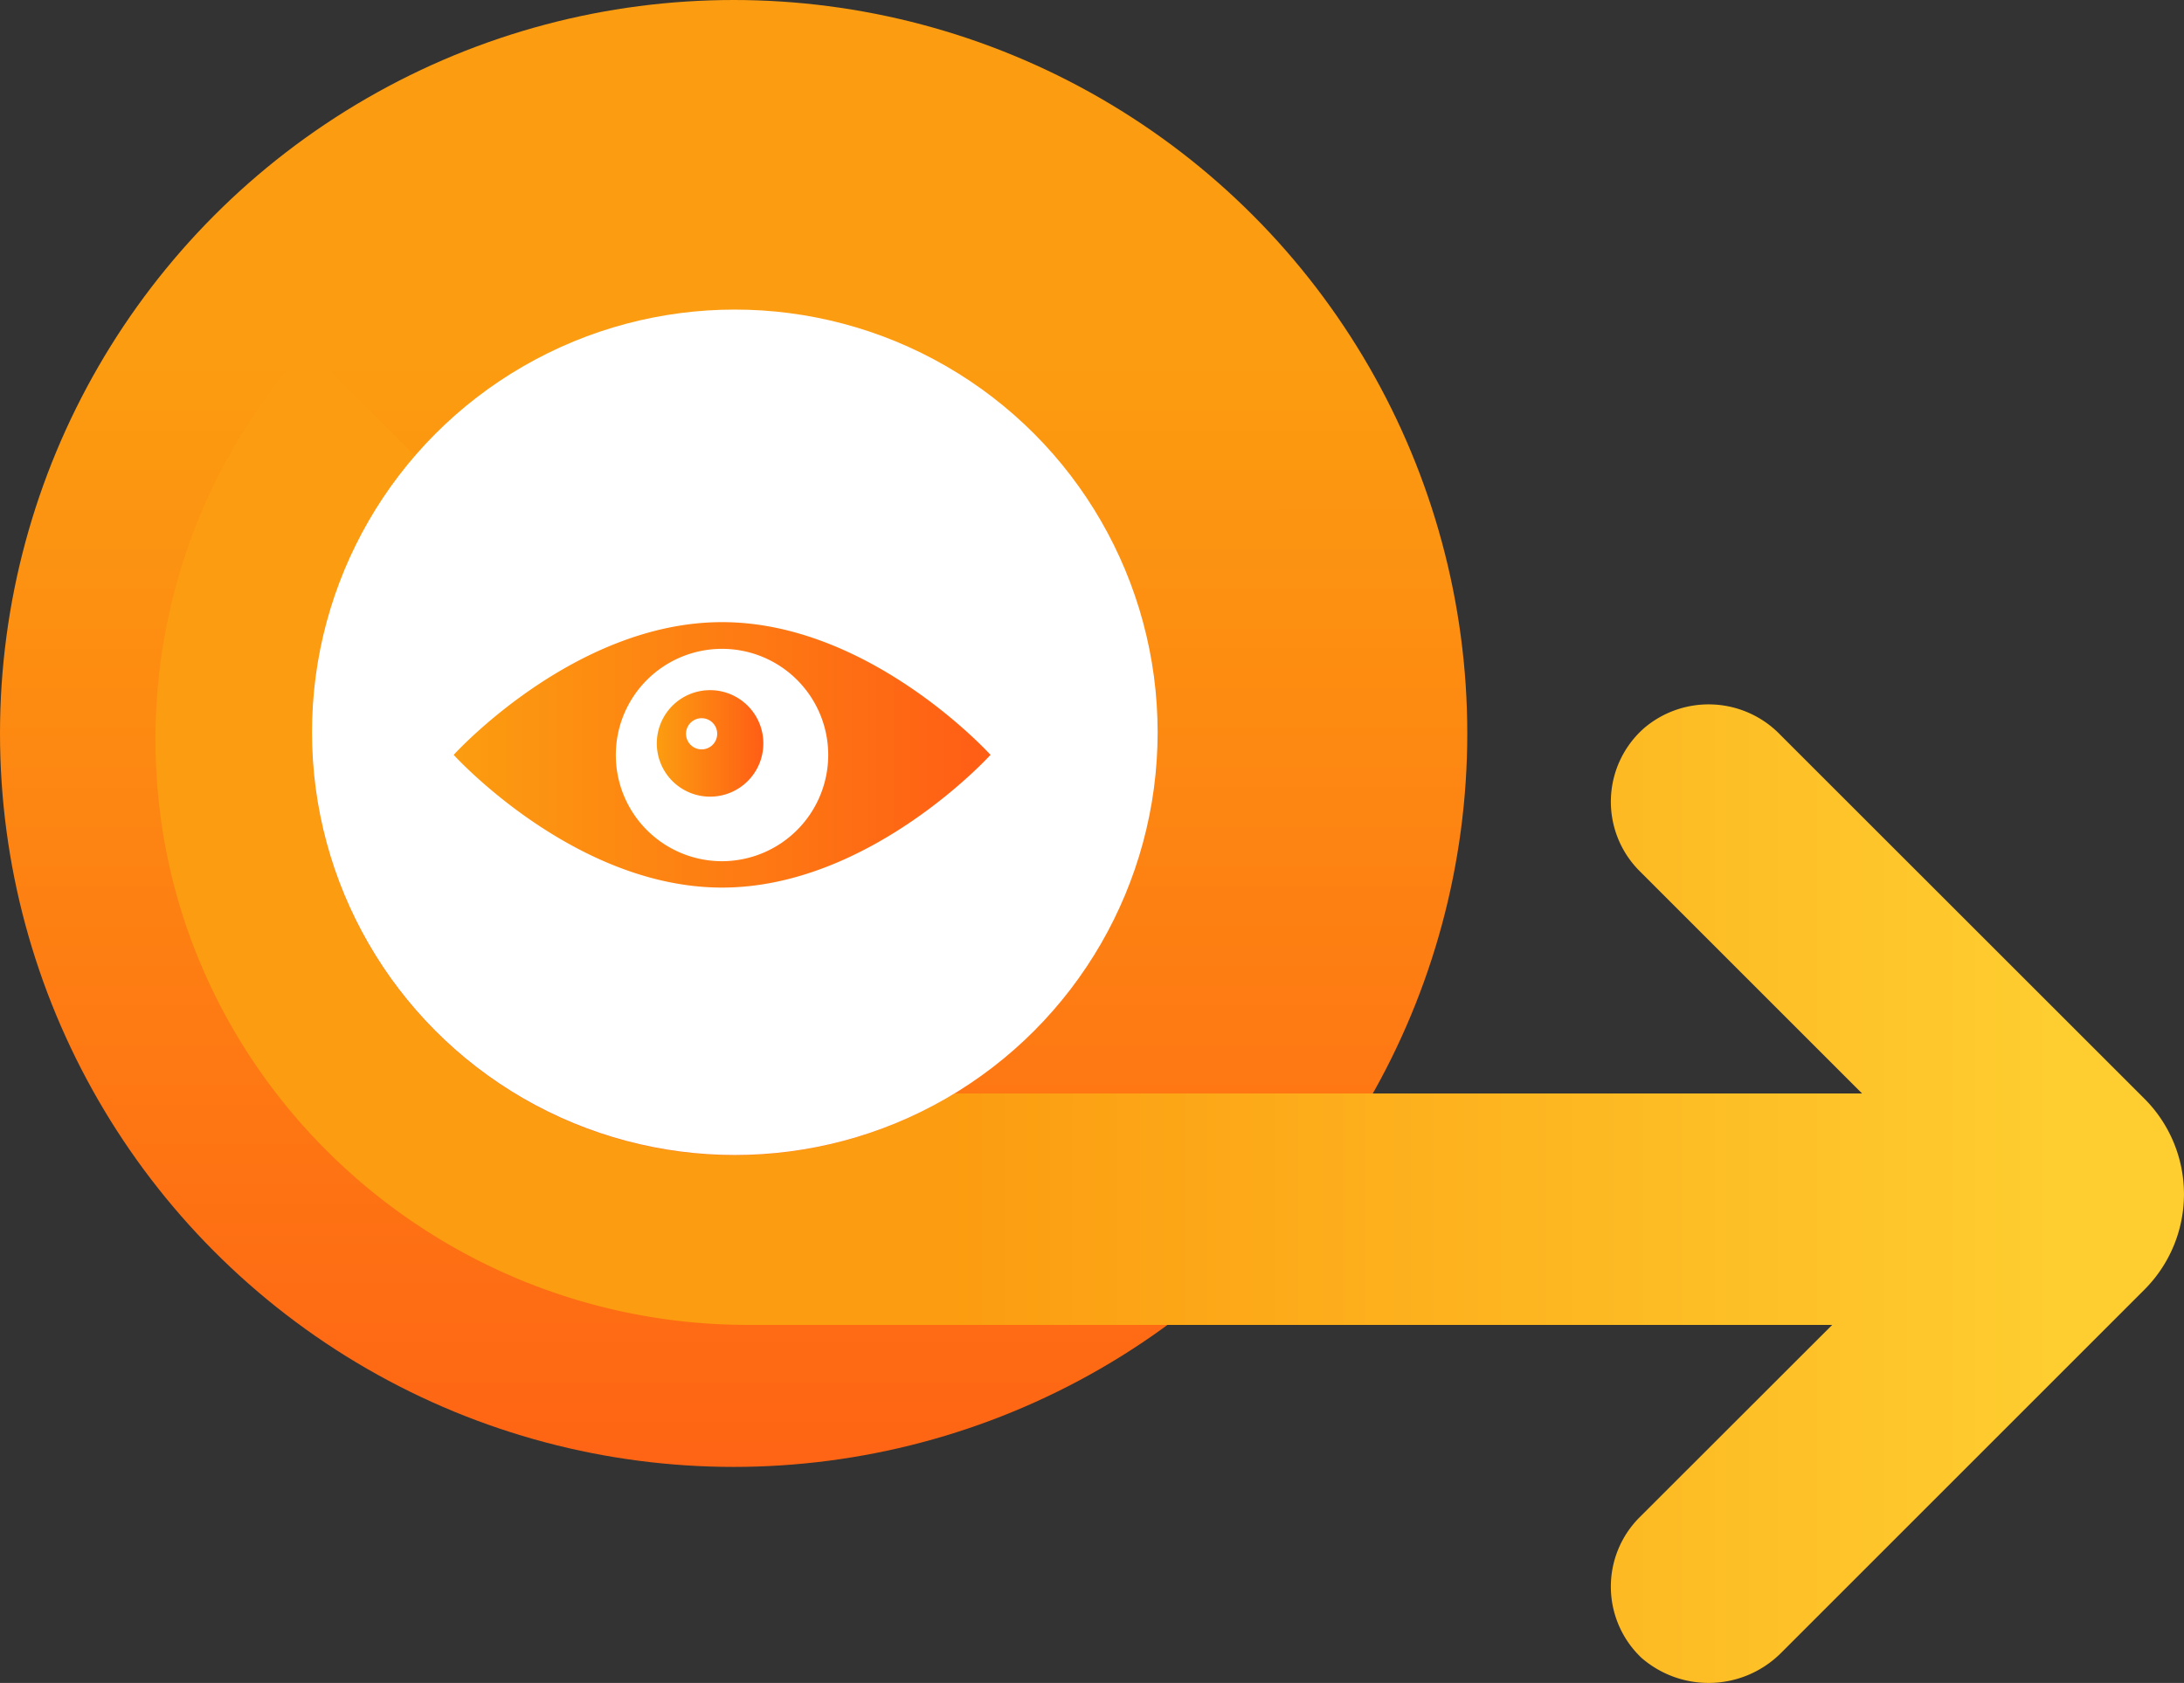 <svg xmlns="http://www.w3.org/2000/svg" xmlns:xlink="http://www.w3.org/1999/xlink" viewBox="0 0 131.61 101.44"><rect x="0" y="0" width="131.61" height="101.44" fill="#333333" stroke="none"/><defs><style>.cls-1{fill:url(#linear-gradient);}.cls-2{fill:url(#linear-gradient-2);}.cls-3{fill:#fff;}.cls-4{fill:url(#linear-gradient-3);}.cls-5{fill:url(#linear-gradient-4);}</style><linearGradient id="linear-gradient" x1="1936.15" y1="4868.71" x2="1989.96" y2="4922.51" gradientTransform="translate(2117.82 -4790.73) rotate(45)" gradientUnits="userSpaceOnUse"><stop offset="0.01" stop-color="#fc9c10"/><stop offset="1" stop-color="#ff5d15"/></linearGradient><linearGradient id="linear-gradient-2" x1="56.47" y1="61.19" x2="123.76" y2="61.19" gradientUnits="userSpaceOnUse"><stop offset="0.01" stop-color="#fc9c10"/><stop offset="1" stop-color="#fecd2f"/></linearGradient><linearGradient id="linear-gradient-3" x1="39.6" y1="44.81" x2="46.03" y2="44.81" gradientTransform="matrix(1, 0, 0, 1, 0, 0)" xlink:href="#linear-gradient"/><linearGradient id="linear-gradient-4" x1="27.34" y1="45.51" x2="59.69" y2="45.51" gradientTransform="matrix(1, 0, 0, 1, 0, 0)" xlink:href="#linear-gradient"/></defs><g id="Capa_2" data-name="Capa 2"><g id="Capa_1-2" data-name="Capa 1"><circle class="cls-1" cx="44.21" cy="44.21" r="44.21"/><path class="cls-2" d="M129.23,66.23,107.3,44.31a6,6,0,0,0-8.18-.46,5.91,5.91,0,0,0-.33,8.64l13.42,13.42H57.53A25.48,25.48,0,0,1,25,27.48h0l-6.53-6.53a35.14,35.14,0,0,0-9.1,23.91c.15,19.45,16.26,35,35.7,35h65.34L98.8,91.46a5.91,5.91,0,0,0,.13,8.48,6.17,6.17,0,0,0,8.39-.3l21.91-21.91A8.14,8.14,0,0,0,129.23,66.23Z"/><circle class="cls-3" cx="44.28" cy="44.14" r="25.48"/><path class="cls-4" d="M42.82,41.6A3.21,3.21,0,1,0,46,44.81,3.21,3.21,0,0,0,42.82,41.6Zm-.54,3.57a.94.94,0,1,1,.94-.94A.94.94,0,0,1,42.28,45.17Z"/><path class="cls-5" d="M43.51,37.5c-8.93,0-16.17,8-16.17,8s7.24,8,16.17,8,16.18-8,16.18-8S52.45,37.5,43.51,37.5Zm0,14.41a6.4,6.4,0,1,1,6.4-6.4A6.41,6.41,0,0,1,43.51,51.91Z"/></g></g></svg>